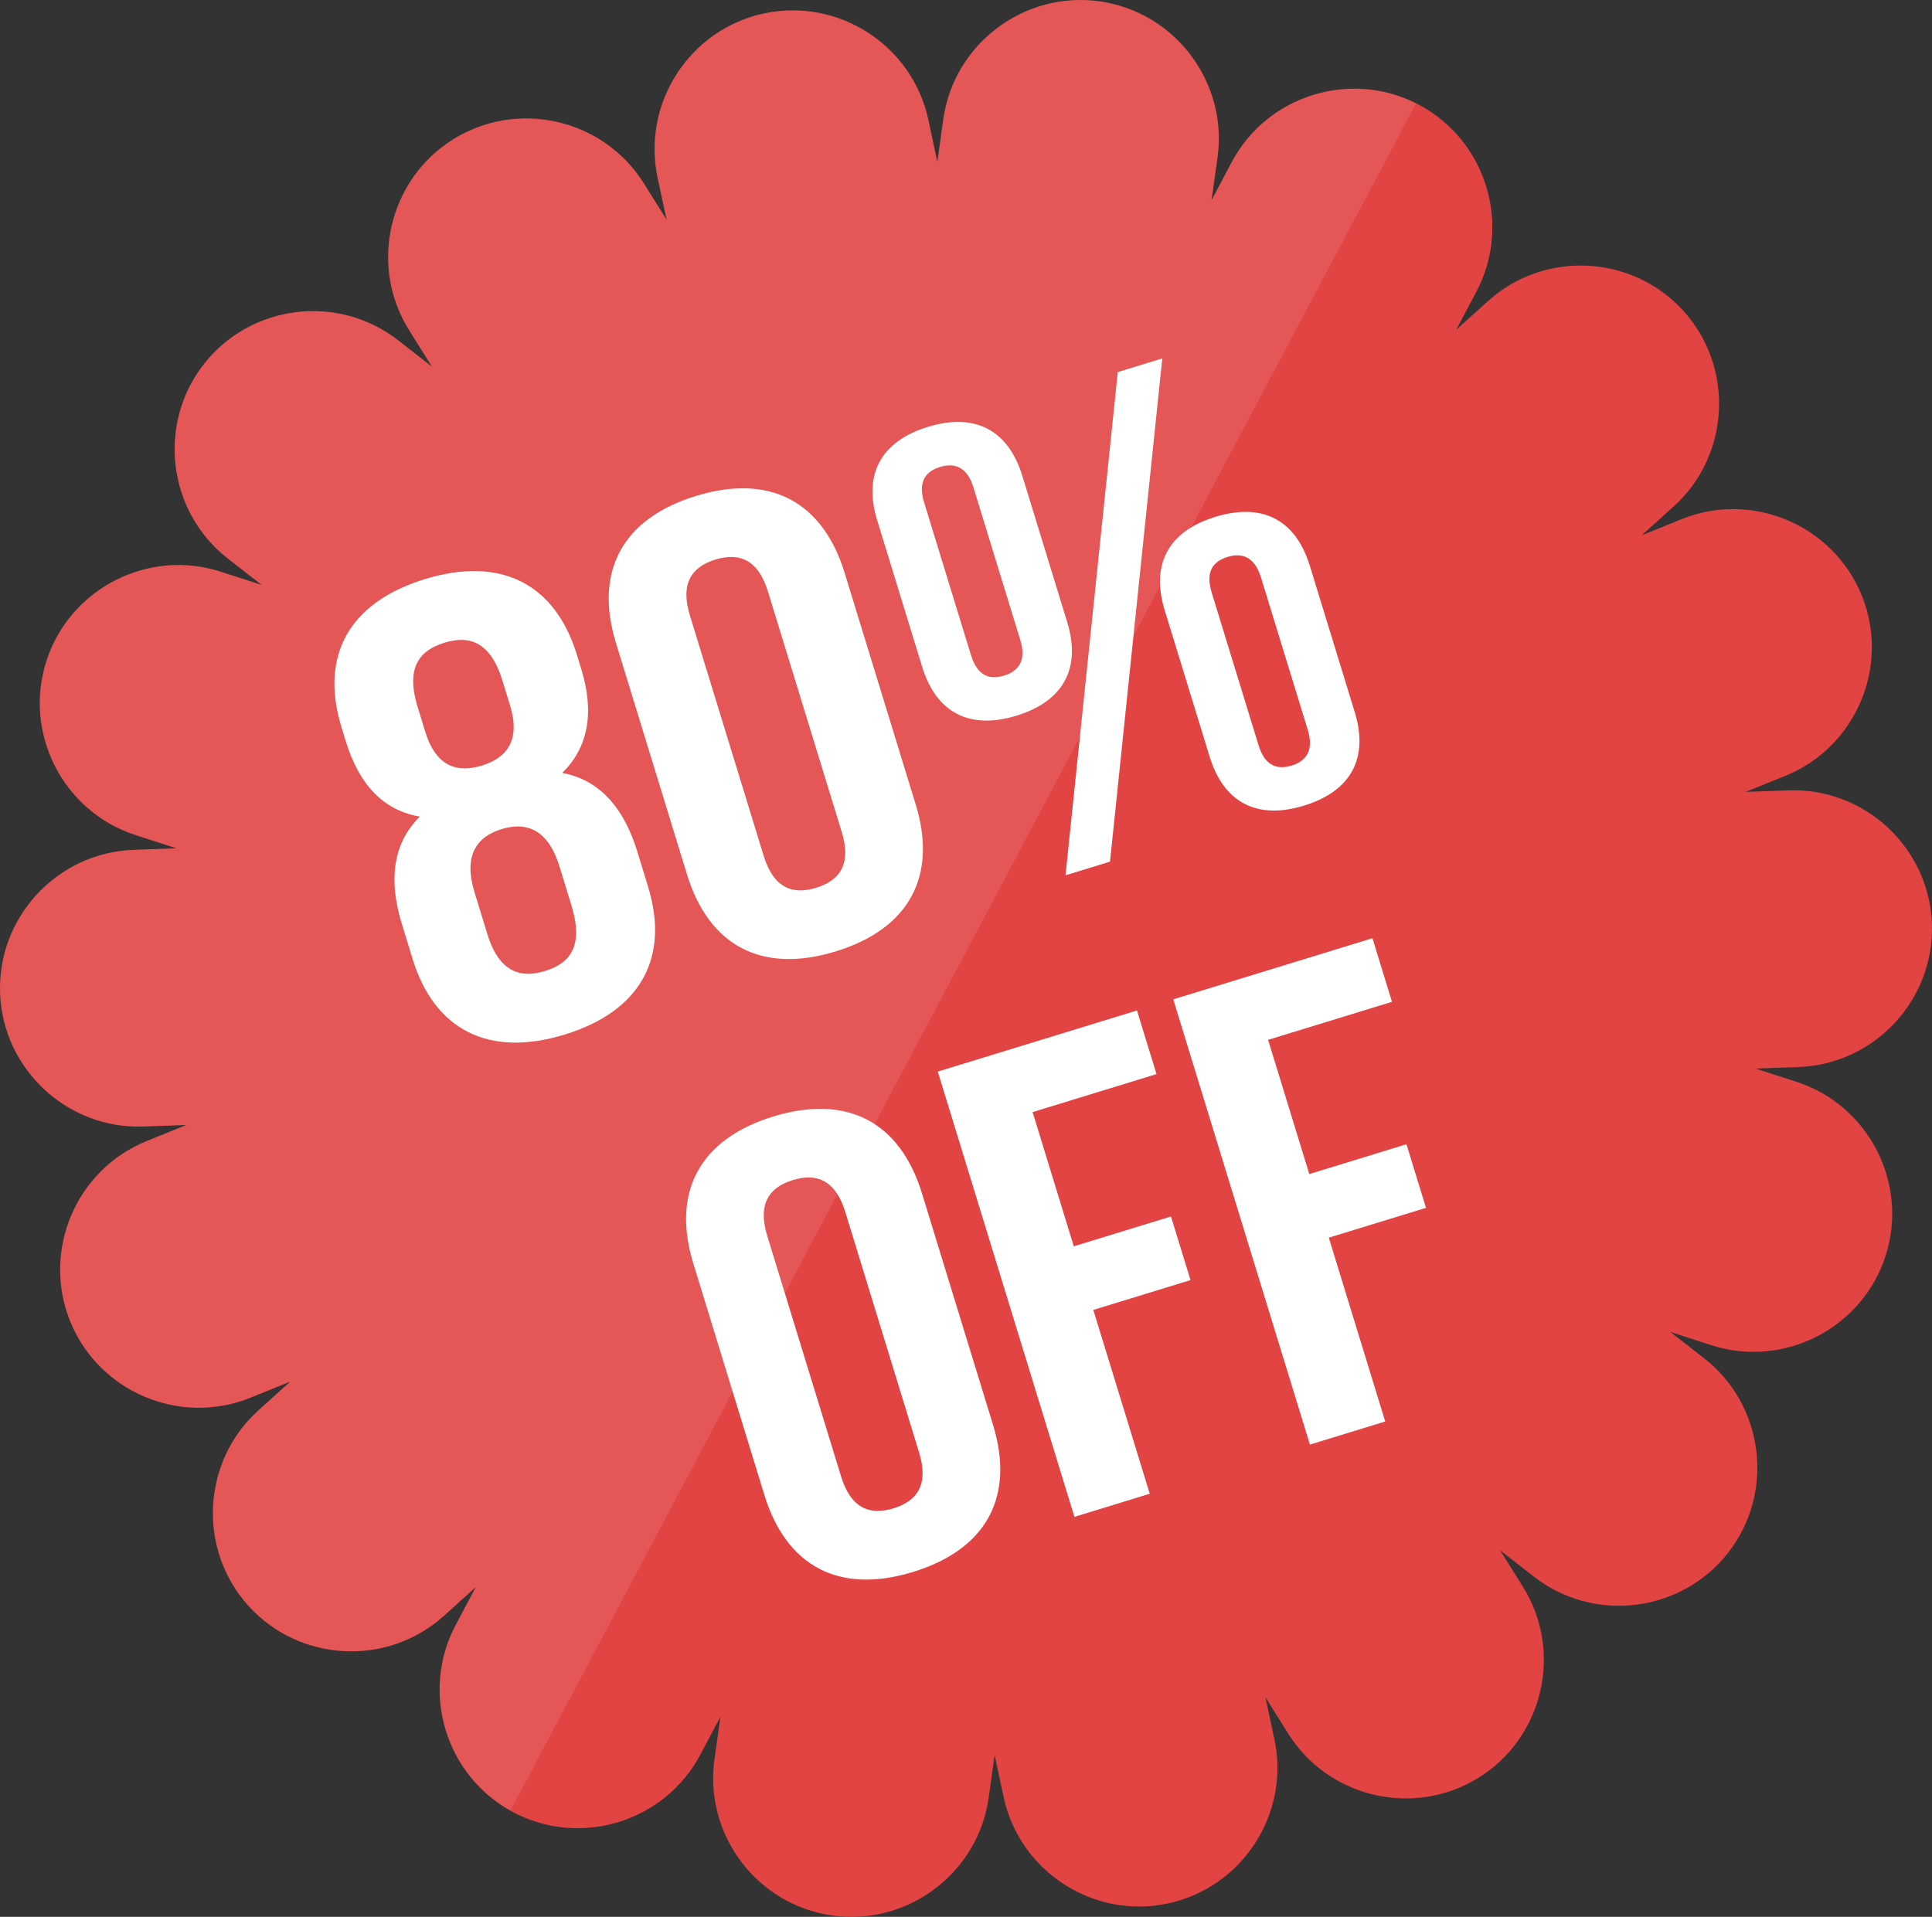 <svg xmlns="http://www.w3.org/2000/svg" viewBox="0 0 1340.85 1330.57"><rect x="0" y="0" width="1340.85" height="1330.57" fill="#333333" stroke="none"/><defs><style>      .cls-1, .cls-2 {        fill: #fff;      }      .cls-2 {        mix-blend-mode: screen;        opacity: .1;      }      .cls-3 {        isolation: isolate;      }      .cls-4 {        fill: #e24444;      }    </style></defs><g class="cls-3"><g id="Capa_2" data-name="Capa 2"><g id="Capa_1-2" data-name="Capa 1"><path class="cls-4" d="m1182.74,942.87l-23.51-18.33,28.36,9.18c50.28,16.28,104.73-11.54,121-61.81,16.28-50.27-11.54-104.73-61.81-121l-28.36-9.18,29.79-1.07c52.81-1.9,94.47-46.66,92.57-99.47-1.9-52.81-46.66-94.47-99.47-92.57l-29.79,1.07,27.63-11.2c48.98-19.85,72.81-76.16,52.96-125.13-19.85-48.98-76.16-72.81-125.13-52.96l-27.63,11.2,22.13-19.97c39.24-35.4,42.37-96.47,6.97-135.7-35.4-39.23-96.47-42.37-135.7-6.97l-22.13,19.97,13.97-26.34c24.76-46.68,6.82-105.14-39.86-129.9-46.68-24.76-105.14-6.82-129.9,39.86l-13.97,26.34,4.12-29.53c7.3-52.34-29.55-101.13-81.89-108.43-52.34-7.3-101.13,29.55-108.43,81.89l-4.12,29.53-6.23-29.15c-11.04-51.68-62.36-84.93-114.03-73.89-51.68,11.04-84.93,62.36-73.89,114.03l6.23,29.15-15.82-25.27c-28.05-44.79-87.64-58.48-132.43-30.43-44.79,28.05-58.48,87.64-30.43,132.43l15.83,25.27-23.51-18.33c-41.68-32.49-102.36-24.98-134.85,16.7-32.49,41.68-24.98,102.36,16.7,134.85l23.51,18.33-28.36-9.18c-50.27-16.28-104.73,11.54-121,61.81-16.28,50.27,11.54,104.73,61.81,121l28.36,9.18-29.79,1.07C39.82,591.82-1.84,636.58.06,689.39H.06c1.9,52.81,46.66,94.47,99.47,92.57l29.79-1.07-27.63,11.2c-48.98,19.85-72.81,76.16-52.96,125.13h0c19.85,48.98,76.16,72.81,125.13,52.96l27.63-11.2-22.13,19.97c-39.23,35.4-42.37,96.47-6.97,135.7,35.4,39.23,96.47,42.37,135.7,6.97l22.13-19.97-13.97,26.34c-24.76,46.68-6.82,105.14,39.86,129.9,46.68,24.76,105.14,6.82,129.9-39.86l13.97-26.34-4.12,29.53c-7.3,52.34,29.55,101.13,81.89,108.43,52.34,7.3,101.13-29.55,108.43-81.89l4.12-29.53,6.23,29.15c11.04,51.68,62.36,84.93,114.03,73.89h0c51.68-11.04,84.93-62.36,73.89-114.03l-6.23-29.15,15.82,25.27c28.05,44.78,87.64,58.48,132.43,30.43h0c44.79-28.05,58.48-87.64,30.43-132.43l-15.83-25.27,23.51,18.33c41.67,32.49,102.36,24.98,134.85-16.7,32.49-41.68,24.98-102.36-16.7-134.85Z"></path><path class="cls-2" d="m982.78,71.77c-46.35-23.27-103.53-5.27-127.95,40.77l-13.97,26.34,4.12-29.53c7.3-52.34-29.55-101.13-81.89-108.43-52.34-7.3-101.13,29.55-108.43,81.89l-4.12,29.53-6.23-29.15c-11.04-51.68-62.36-84.93-114.03-73.89-51.68,11.04-84.93,62.36-73.89,114.03l6.23,29.15-15.82-25.27c-28.05-44.79-87.64-58.48-132.43-30.43-44.79,28.05-58.48,87.64-30.43,132.43l15.83,25.27-23.51-18.33c-41.68-32.49-102.36-24.98-134.85,16.7-32.49,41.68-24.98,102.36,16.7,134.85l23.51,18.33-28.36-9.18c-50.27-16.28-104.73,11.54-121,61.81-16.28,50.27,11.54,104.73,61.81,121l28.36,9.18-29.79,1.07C39.82,591.82-1.84,636.58.06,689.39H.06c1.9,52.81,46.66,94.47,99.47,92.57l29.79-1.07-27.63,11.2c-48.98,19.85-72.81,76.16-52.96,125.13h0c19.85,48.98,76.16,72.81,125.13,52.96l27.63-11.2-22.13,19.97c-39.23,35.4-42.37,96.47-6.97,135.7,35.4,39.23,96.47,42.37,135.7,6.97l22.13-19.97-13.97,26.34c-24.42,46.04-7.25,103.47,38.01,128.79L982.78,71.77Z"></path><g><path class="cls-1" d="m391.86,718.13c-52.74,16.18-90.39-3.18-105.56-52.63l-7.45-24.29c-9.08-29.58-6.62-55.46,12.53-74.38-25.24-4.33-42.06-21.88-51.41-52.34l-2.98-9.71c-15.18-49.45,5.13-86.6,57.87-102.79,52.74-16.18,90.39,3.18,105.56,52.63l2.98,9.71c9.35,30.46,4.79,54.57-13.2,72.17,26.46,4.92,43.01,24.97,52.09,54.55l7.45,24.29c15.17,49.45-5.13,86.6-57.87,102.79Zm-96.79-210.4c7.59,24.73,22.38,28.88,39.48,23.63,16.63-5.1,27.02-16.99,19.43-41.71l-5.28-17.22c-8.54-27.82-23.67-31.39-40.29-26.28s-27.15,16.55-18.62,44.36l5.28,17.22Zm83.25,166.25c16.63-5.1,26.68-16.4,18.75-43.92l-8.81-28.7c-7.45-24.28-21.63-31.53-40.16-25.84s-26.2,19.64-18.75,43.92l8.81,28.7c8.4,27.38,23.53,30.94,40.16,25.84Z"></path><path class="cls-1" d="m427.49,446.32c-15.17-49.45,4.19-86.31,55.5-102.06,51.31-15.75,88.01,3.91,103.19,53.36l49.32,160.72c15.17,49.45-4.18,86.31-55.5,102.06s-88.01-3.91-103.19-53.36l-49.32-160.72Zm102.53,147.77c6.77,22.08,19.8,27.26,36.43,22.15,16.63-5.1,24.51-16.7,17.73-38.77l-51.22-166.9c-6.77-22.08-19.8-27.26-36.43-22.16-16.63,5.1-24.51,16.7-17.73,38.78l51.22,166.9Z"></path><path class="cls-1" d="m608.79,361.21c-9.76-31.79,2.4-54.84,35.19-64.9,32.78-10.06,55.78,2.21,65.54,34l31.16,101.55c9.75,31.79-2.4,54.85-35.19,64.9-32.78,10.06-55.78-2.21-65.53-34l-31.16-101.55Zm65.1,93.55c4.2,13.69,12.14,17.53,23.07,14.18,10.45-3.21,15.34-10.99,11.14-24.68l-32.52-105.97c-4.2-13.69-12.61-17.39-23.07-14.18-10.93,3.35-15.34,10.99-11.14,24.68l32.52,105.97Zm101.89-196.49l30.88-9.48-36.29,349.31-30.88,9.48,36.28-349.31Zm32.55,165.38c-9.75-31.79,2.4-54.84,35.19-64.9,32.78-10.06,55.78,2.21,65.54,34l31.16,101.55c9.76,31.79-2.4,54.85-35.19,64.9-32.78,10.06-55.78-2.21-65.53-34l-31.16-101.55Zm65.1,93.55c4.2,13.69,12.14,17.53,23.07,14.18,10.45-3.21,15.34-10.99,11.14-24.68l-32.52-105.97c-4.2-13.69-12.61-17.39-23.07-14.18-10.93,3.35-15.34,10.99-11.14,24.68l32.52,105.97Z"></path><path class="cls-1" d="m481.18,877.05c-15.17-49.45,4.18-86.31,55.5-102.06s88.01,3.91,103.19,53.36l49.32,160.72c15.17,49.45-4.18,86.31-55.5,102.06s-88.01-3.91-103.19-53.36l-49.32-160.72Zm102.53,147.77c6.77,22.08,19.8,27.26,36.43,22.16,16.63-5.1,24.51-16.7,17.73-38.78l-51.21-166.9c-6.78-22.08-19.8-27.26-36.43-22.16-16.63,5.1-24.51,16.7-17.73,38.78l51.22,166.9Z"></path><path class="cls-1" d="m745.23,865.11l67.46-20.7,13.55,44.15-67.46,20.7,39.16,127.6-52.26,16.04-94.84-309.07,138.25-42.42,13.55,44.15-85.99,26.39,28.59,93.16Z"></path><path class="cls-1" d="m908.66,814.96l67.46-20.7,13.55,44.15-67.46,20.7,39.16,127.6-52.26,16.04-94.84-309.07,138.25-42.43,13.55,44.15-85.99,26.39,28.59,93.16Z"></path></g></g></g></g></svg>